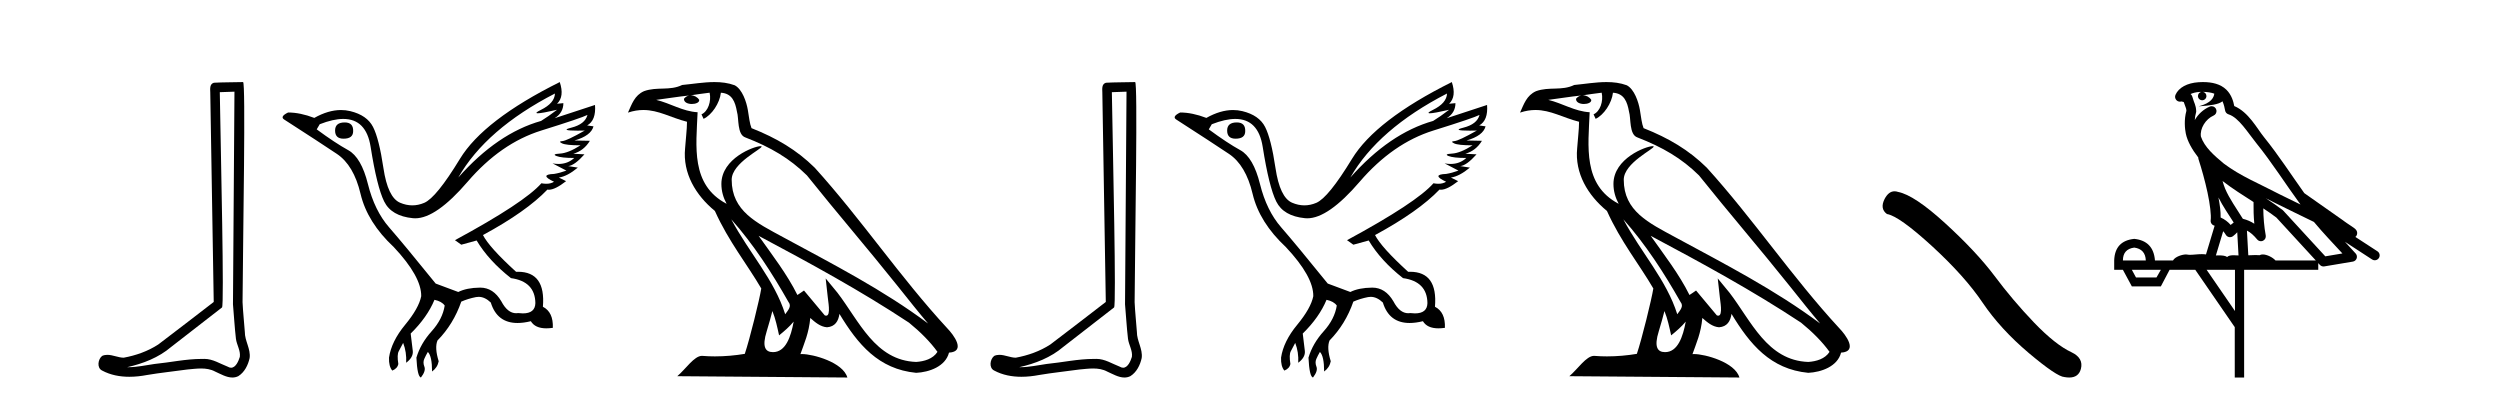 <?xml version='1.0' encoding='UTF-8' standalone='yes'?><svg xmlns='http://www.w3.org/2000/svg' xmlns:xlink='http://www.w3.org/1999/xlink' width='257.0' height='41.0' ><path d='M 24.102 9.424 C 24.052 16.711 23.994 23.997 23.949 31.284 C 24.055 32.464 24.116 33.649 24.254 34.826 C 24.334 35.455 24.744 36.041 24.655 36.685 C 24.521 37.12 24.235 37.802 23.753 37.802 C 23.645 37.802 23.529 37.769 23.402 37.691 C 22.621 37.391 21.876 36.894 21.015 36.894 C 20.967 36.894 20.919 36.895 20.87 36.898 C 20.828 36.898 20.785 36.897 20.742 36.897 C 19.105 36.897 17.496 37.259 15.871 37.418 C 14.984 37.544 14.099 37.747 13.199 37.747 C 13.161 37.747 13.123 37.746 13.085 37.745 C 14.71 37.378 16.315 36.757 17.595 35.665 C 19.337 34.31 21.086 32.963 22.825 31.604 C 23.061 31.314 22.712 16.507 22.595 9.476 C 23.097 9.459 23.599 9.441 24.102 9.424 ZM 24.987 8.437 C 24.987 8.437 24.987 8.437 24.986 8.437 C 24.126 8.465 22.845 8.452 21.988 8.506 C 21.529 8.639 21.609 9.152 21.616 9.52 C 21.734 16.694 21.853 23.868 21.971 31.042 C 20.069 32.496 18.184 33.973 16.271 35.412 C 15.201 36.109 13.963 36.543 12.714 36.772 C 12.155 36.766 11.591 36.477 11.034 36.477 C 10.856 36.477 10.678 36.507 10.502 36.586 C 10.073 36.915 9.925 37.817 10.499 38.093 C 11.363 38.557 12.326 38.733 13.294 38.733 C 13.906 38.733 14.521 38.663 15.115 38.55 C 16.495 38.315 17.889 38.178 19.275 37.982 C 19.731 37.942 20.204 37.881 20.67 37.881 C 21.174 37.881 21.67 37.953 22.125 38.201 C 22.673 38.444 23.277 38.809 23.886 38.809 C 24.09 38.809 24.295 38.768 24.498 38.668 C 25.136 38.27 25.505 37.528 25.661 36.81 C 25.79 35.873 25.157 35.044 25.168 34.114 C 25.095 33.096 24.98 32.08 24.934 31.061 C 24.986 23.698 25.27 8.437 24.987 8.437 Z' style='fill:#000000;stroke:none' /><path d='M 35.437 12.586 Q 34.447 12.586 34.447 13.421 Q 34.447 14.257 35.314 14.257 Q 36.304 14.257 36.304 13.483 Q 36.335 12.586 35.437 12.586 ZM 57.048 9.613 Q 57.017 10.604 55.593 11.301 Q 54.889 11.645 55.29 11.645 Q 55.7 11.645 57.265 11.285 L 57.265 11.285 Q 56.336 11.997 55.624 12.431 Q 51.135 13.7 47.11 18.251 Q 49.958 13.267 57.048 9.613 ZM 60.392 11.812 Q 60.144 12.771 58.72 13.127 Q 57.507 13.431 59.371 13.431 Q 59.696 13.431 60.113 13.421 L 60.113 13.421 Q 58.256 14.474 57.807 14.505 Q 57.358 14.536 57.776 14.737 Q 58.194 14.939 59.68 14.939 Q 58.41 15.744 57.559 15.79 Q 56.707 15.836 57.203 16.038 Q 57.698 16.239 59.03 16.239 Q 58.367 16.854 57.414 16.854 Q 57.121 16.854 56.8 16.796 L 56.8 16.796 L 58.225 17.539 Q 57.543 17.787 56.955 17.88 Q 55.376 17.942 56.955 18.685 Q 56.625 18.891 56.157 18.891 Q 55.923 18.891 55.655 18.84 Q 53.921 20.821 46.769 24.691 L 47.419 25.156 L 48.998 24.722 Q 50.237 26.797 52.528 28.592 Q 55.005 28.933 55.036 31.162 Q 55.009 32.216 53.75 32.216 Q 53.529 32.216 53.271 32.184 Q 53.167 32.2 53.066 32.2 Q 52.176 32.2 51.537 30.976 Q 50.71 29.567 49.368 29.567 Q 49.353 29.567 49.339 29.568 Q 47.977 29.583 47.11 30.016 L 44.788 29.15 Q 41.506 25.094 40.004 23.375 Q 38.503 21.657 37.821 18.917 Q 37.14 16.177 35.793 15.434 Q 34.447 14.691 32.558 13.298 L 32.868 12.771 Q 34.259 12.226 35.288 12.226 Q 37.647 12.226 38.1 15.093 Q 38.75 19.211 39.493 20.713 Q 40.236 22.214 42.45 22.431 Q 42.565 22.442 42.683 22.442 Q 44.84 22.442 48.069 18.685 Q 51.475 14.722 55.639 13.421 Q 59.804 12.121 60.392 11.812 ZM 57.543 8.437 Q 49.71 12.338 47.28 16.332 Q 44.85 20.326 43.611 20.852 Q 43.001 21.111 42.387 21.111 Q 41.755 21.111 41.119 20.837 Q 39.865 20.295 39.416 17.276 Q 38.967 14.257 38.348 13.05 Q 37.729 11.842 36.01 11.425 Q 35.542 11.311 35.053 11.311 Q 33.751 11.311 32.31 12.121 Q 30.855 11.564 29.617 11.564 Q 28.719 11.997 29.245 12.307 Q 32.899 14.66 34.632 15.821 Q 36.366 16.982 37.063 19.923 Q 37.76 22.865 40.484 25.403 Q 43.332 28.437 43.301 30.45 Q 43.054 31.688 41.645 33.391 Q 40.236 35.094 39.989 36.766 Q 39.958 37.664 40.329 38.097 Q 40.856 37.881 40.948 37.416 Q 40.794 36.456 40.995 36.1 Q 41.196 35.744 41.444 35.249 Q 41.815 36.209 41.753 37.292 Q 42.496 36.735 42.435 36.085 L 42.218 34.289 Q 43.921 32.617 44.664 30.821 Q 45.407 30.976 45.716 31.41 Q 45.5 32.803 44.37 34.057 Q 43.24 35.311 42.806 36.766 Q 42.899 38.716 43.271 38.809 Q 43.797 38.128 43.627 37.695 Q 43.456 37.261 43.611 36.905 Q 43.766 36.549 43.983 36.178 Q 44.416 36.611 44.416 38.19 Q 44.973 37.788 45.097 37.137 Q 44.664 35.744 44.973 35.001 Q 46.614 33.329 47.419 31.007 Q 48.131 30.698 48.921 30.543 Q 49.062 30.515 49.201 30.515 Q 49.843 30.515 50.453 31.1 Q 51.099 33.203 53.201 33.203 Q 53.823 33.203 54.571 33.02 Q 55.011 33.753 56.165 33.753 Q 56.473 33.753 56.831 33.701 Q 56.893 32.091 55.81 31.534 Q 56.109 27.938 53.248 27.938 Q 53.153 27.938 53.054 27.942 Q 50.299 25.434 49.648 24.165 Q 54.107 21.75 56.274 19.49 Q 56.346 19.504 56.426 19.504 Q 57.065 19.504 58.194 18.623 L 57.451 18.251 Q 58.317 18.128 59.401 17.23 L 58.41 17.075 Q 59.061 17.013 60.082 15.867 L 58.937 15.805 Q 60.02 15.496 60.64 14.474 L 59.061 14.443 Q 60.763 13.948 61.011 12.988 L 60.361 12.895 Q 61.29 12.369 61.166 10.79 L 61.166 10.79 L 57.017 12.152 Q 57.915 11.595 57.915 10.604 L 57.915 10.604 L 57.265 10.666 Q 58.039 9.923 57.543 8.437 Z' style='fill:#000000;stroke:none' /><path d='M 75.17 22.54 L 75.17 22.54 C 77.465 25.118 79.364 28.06 81.057 31.048 C 81.413 31.486 81.013 31.888 80.719 32.305 C 79.603 28.763 77.036 26.03 75.17 22.54 ZM 72.95 9.529 C 73.141 10.422 72.789 11.451 72.112 11.755 L 72.328 12.217 C 73.174 11.815 73.986 10.612 74.107 9.532 C 75.262 9.601 75.578 10.47 75.758 11.479 C 75.975 12.168 75.755 13.841 76.629 14.13 C 79.209 15.129 81.181 16.285 82.952 18.031 C 86.006 21.852 89.199 25.552 92.254 29.376 C 93.441 30.865 94.526 32.228 95.408 33.257 C 90.768 29.789 85.585 27.136 80.499 24.38 C 77.796 22.911 75.217 21.71 75.217 18.477 C 75.217 16.738 78.422 15.281 78.289 15.055 C 78.278 15.035 78.241 15.026 78.183 15.026 C 77.525 15.026 74.158 16.274 74.158 18.907 C 74.158 19.637 74.353 20.313 74.692 20.944 C 74.687 20.944 74.682 20.943 74.677 20.943 C 70.984 18.986 71.571 15.028 71.714 11.538 C 70.179 11.453 68.915 10.616 67.458 10.267 C 68.588 10.121 69.715 9.933 70.848 9.816 L 70.848 9.816 C 70.635 9.858 70.441 9.982 70.311 10.154 C 70.293 10.526 70.714 10.69 71.124 10.69 C 71.524 10.69 71.915 10.534 71.877 10.264 C 71.696 9.982 71.366 9.799 71.028 9.799 C 71.018 9.799 71.009 9.799 70.999 9.799 C 71.562 9.719 72.313 9.599 72.95 9.529 ZM 79.4 31.976 C 79.731 32.78 79.902 33.632 80.09 34.476 C 80.627 34.04 81.149 33.593 81.59 33.06 L 81.59 33.06 C 81.303 34.623 80.766 36.199 79.465 36.199 C 78.677 36.199 78.312 35.667 78.818 34.054 C 79.056 33.293 79.245 32.566 79.4 31.976 ZM 77.986 24.242 L 77.986 24.242 C 83.252 27.047 88.466 29.879 93.446 33.171 C 94.619 34.122 95.664 35.181 96.372 36.172 C 95.903 36.901 95.009 37.152 94.183 37.207 C 89.968 37.06 88.318 32.996 86.091 30.093 L 84.88 28.622 L 85.089 30.507 C 85.103 30.846 85.451 32.452 84.933 32.452 C 84.889 32.452 84.838 32.44 84.781 32.415 L 82.65 29.865 C 82.423 30.015 82.208 30.186 81.973 30.325 C 80.916 28.187 79.369 26.196 77.986 24.242 ZM 73.442 8.437 C 72.335 8.437 71.201 8.636 70.126 8.736 C 68.844 9.361 67.545 8.884 66.201 9.373 C 65.229 9.809 64.957 10.693 64.555 11.576 C 65.128 11.386 65.648 11.308 66.139 11.308 C 67.706 11.308 68.967 12.097 70.623 12.518 C 70.62 13.349 70.49 14.292 70.428 15.242 C 70.171 17.816 71.528 20.076 73.49 21.685 C 74.895 24.814 76.839 27.214 78.258 29.655 C 78.089 30.752 77.068 34.89 76.565 36.376 C 75.579 36.542 74.527 36.636 73.493 36.636 C 73.075 36.636 72.661 36.62 72.255 36.588 C 72.223 36.584 72.192 36.582 72.16 36.582 C 71.362 36.582 70.485 37.945 69.625 38.673 L 87.109 38.809 C 86.663 37.233 83.556 36.397 82.452 36.397 C 82.389 36.397 82.332 36.399 82.283 36.405 C 82.672 35.29 83.158 34.243 83.297 32.686 C 83.785 33.123 84.332 33.595 85.015 33.644 C 85.85 33.582 86.189 33.011 86.295 32.267 C 88.187 35.396 90.302 37.951 94.183 38.327 C 95.524 38.261 97.195 37.675 97.557 36.25 C 99.336 36.149 98.031 34.416 97.371 33.737 C 92.531 28.498 88.535 22.517 83.752 17.238 C 81.91 15.421 79.831 14.192 77.255 13.173 C 77.063 12.702 77 12.032 76.876 11.295 C 76.739 10.491 76.31 9.174 75.526 8.765 C 74.858 8.519 74.155 8.437 73.442 8.437 Z' style='fill:#000000;stroke:none' /><path d='M 115.806 9.424 C 115.756 16.711 115.698 23.997 115.653 31.284 C 115.759 32.464 115.821 33.649 115.958 34.826 C 116.038 35.455 116.449 36.041 116.359 36.685 C 116.226 37.12 115.94 37.802 115.457 37.802 C 115.35 37.802 115.233 37.769 115.106 37.691 C 114.325 37.391 113.58 36.894 112.719 36.894 C 112.671 36.894 112.623 36.895 112.575 36.898 C 112.532 36.898 112.49 36.897 112.447 36.897 C 110.81 36.897 109.201 37.259 107.576 37.418 C 106.688 37.544 105.804 37.747 104.904 37.747 C 104.866 37.747 104.828 37.746 104.79 37.745 C 106.414 37.378 108.019 36.757 109.299 35.665 C 111.042 34.31 112.79 32.963 114.529 31.604 C 114.765 31.314 114.417 16.507 114.299 9.476 C 114.802 9.459 115.304 9.441 115.806 9.424 ZM 116.691 8.437 C 116.691 8.437 116.691 8.437 116.691 8.437 C 115.831 8.465 114.549 8.452 113.692 8.506 C 113.234 8.639 113.314 9.152 113.32 9.52 C 113.439 16.694 113.557 23.868 113.676 31.042 C 111.774 32.496 109.889 33.973 107.976 35.412 C 106.906 36.109 105.668 36.543 104.418 36.772 C 103.86 36.766 103.295 36.477 102.739 36.477 C 102.56 36.477 102.383 36.507 102.206 36.586 C 101.777 36.915 101.629 37.817 102.204 38.093 C 103.068 38.557 104.03 38.733 104.999 38.733 C 105.611 38.733 106.225 38.663 106.819 38.55 C 108.199 38.315 109.594 38.178 110.98 37.982 C 111.435 37.942 111.909 37.881 112.375 37.881 C 112.879 37.881 113.374 37.953 113.83 38.201 C 114.377 38.444 114.982 38.809 115.591 38.809 C 115.795 38.809 115.999 38.768 116.202 38.668 C 116.841 38.27 117.21 37.528 117.365 36.81 C 117.494 35.873 116.861 35.044 116.872 34.114 C 116.8 33.096 116.684 32.08 116.639 31.061 C 116.69 23.698 116.974 8.437 116.691 8.437 Z' style='fill:#000000;stroke:none' /><path d='M 127.142 12.586 Q 126.151 12.586 126.151 13.421 Q 126.151 14.257 127.018 14.257 Q 128.009 14.257 128.009 13.483 Q 128.04 12.586 127.142 12.586 ZM 148.753 9.613 Q 148.722 10.604 147.297 11.301 Q 146.593 11.645 146.994 11.645 Q 147.404 11.645 148.969 11.285 L 148.969 11.285 Q 148.041 11.997 147.328 12.431 Q 142.839 13.7 138.814 18.251 Q 141.663 13.267 148.753 9.613 ZM 152.096 11.812 Q 151.849 12.771 150.424 13.127 Q 149.211 13.431 151.076 13.431 Q 151.4 13.431 151.818 13.421 L 151.818 13.421 Q 149.96 14.474 149.511 14.505 Q 149.062 14.536 149.48 14.737 Q 149.898 14.939 151.384 14.939 Q 150.115 15.744 149.263 15.79 Q 148.412 15.836 148.907 16.038 Q 149.403 16.239 150.734 16.239 Q 150.071 16.854 149.119 16.854 Q 148.825 16.854 148.505 16.796 L 148.505 16.796 L 149.929 17.539 Q 149.248 17.787 148.66 17.88 Q 147.081 17.942 148.66 18.685 Q 148.329 18.891 147.862 18.891 Q 147.628 18.891 147.359 18.84 Q 145.626 20.821 138.474 24.691 L 139.124 25.156 L 140.703 24.722 Q 141.941 26.797 144.232 28.592 Q 146.709 28.933 146.74 31.162 Q 146.714 32.216 145.454 32.216 Q 145.234 32.216 144.975 32.184 Q 144.871 32.2 144.77 32.2 Q 143.881 32.2 143.242 30.976 Q 142.415 29.567 141.073 29.567 Q 141.058 29.567 141.043 29.568 Q 139.681 29.583 138.814 30.016 L 136.492 29.15 Q 133.21 25.094 131.709 23.375 Q 130.207 21.657 129.526 18.917 Q 128.845 16.177 127.498 15.434 Q 126.151 14.691 124.263 13.298 L 124.572 12.771 Q 125.964 12.226 126.993 12.226 Q 129.352 12.226 129.805 15.093 Q 130.455 19.211 131.198 20.713 Q 131.941 22.214 134.155 22.431 Q 134.269 22.442 134.387 22.442 Q 136.545 22.442 139.774 18.685 Q 143.18 14.722 147.344 13.421 Q 151.508 12.121 152.096 11.812 ZM 149.248 8.437 Q 141.415 12.338 138.984 16.332 Q 136.554 20.326 135.316 20.852 Q 134.705 21.111 134.091 21.111 Q 133.459 21.111 132.823 20.837 Q 131.569 20.295 131.12 17.276 Q 130.672 14.257 130.052 13.05 Q 129.433 11.842 127.715 11.425 Q 127.246 11.311 126.758 11.311 Q 125.456 11.311 124.015 12.121 Q 122.56 11.564 121.321 11.564 Q 120.423 11.997 120.95 12.307 Q 124.603 14.66 126.337 15.821 Q 128.071 16.982 128.767 19.923 Q 129.464 22.865 132.189 25.403 Q 135.037 28.437 135.006 30.45 Q 134.758 31.688 133.35 33.391 Q 131.941 35.094 131.693 36.766 Q 131.662 37.664 132.034 38.097 Q 132.56 37.881 132.653 37.416 Q 132.498 36.456 132.699 36.1 Q 132.901 35.744 133.148 35.249 Q 133.52 36.209 133.458 37.292 Q 134.201 36.735 134.139 36.085 L 133.922 34.289 Q 135.625 32.617 136.368 30.821 Q 137.111 30.976 137.421 31.41 Q 137.204 32.803 136.074 34.057 Q 134.944 35.311 134.511 36.766 Q 134.604 38.716 134.975 38.809 Q 135.501 38.128 135.331 37.695 Q 135.161 37.261 135.316 36.905 Q 135.47 36.549 135.687 36.178 Q 136.121 36.611 136.121 38.19 Q 136.678 37.788 136.802 37.137 Q 136.368 35.744 136.678 35.001 Q 138.319 33.329 139.124 31.007 Q 139.836 30.698 140.625 30.543 Q 140.766 30.515 140.906 30.515 Q 141.548 30.515 142.158 31.1 Q 142.803 33.203 144.906 33.203 Q 145.527 33.203 146.276 33.02 Q 146.716 33.753 147.87 33.753 Q 148.177 33.753 148.536 33.701 Q 148.598 32.091 147.514 31.534 Q 147.814 27.938 144.953 27.938 Q 144.858 27.938 144.759 27.942 Q 142.003 25.434 141.353 24.165 Q 145.811 21.75 147.979 19.49 Q 148.051 19.504 148.131 19.504 Q 148.77 19.504 149.898 18.623 L 149.155 18.251 Q 150.022 18.128 151.106 17.23 L 150.115 17.075 Q 150.765 17.013 151.787 15.867 L 150.641 15.805 Q 151.725 15.496 152.344 14.474 L 150.765 14.443 Q 152.468 13.948 152.716 12.988 L 152.065 12.895 Q 152.994 12.369 152.87 10.79 L 152.87 10.79 L 148.722 12.152 Q 149.62 11.595 149.62 10.604 L 149.62 10.604 L 148.969 10.666 Q 149.743 9.923 149.248 8.437 Z' style='fill:#000000;stroke:none' /><path d='M 166.875 22.54 L 166.875 22.54 C 169.169 25.118 171.069 28.06 172.762 31.048 C 173.117 31.486 172.717 31.888 172.423 32.305 C 171.308 28.763 168.741 26.03 166.875 22.54 ZM 164.654 9.529 C 164.846 10.422 164.493 11.451 163.817 11.755 L 164.033 12.217 C 164.878 11.815 165.691 10.612 165.812 9.532 C 166.966 9.601 167.282 10.47 167.463 11.479 C 167.679 12.168 167.46 13.841 168.333 14.13 C 170.913 15.129 172.886 16.285 174.656 18.031 C 177.711 21.852 180.904 25.552 183.958 29.376 C 185.145 30.865 186.231 32.228 187.112 33.257 C 182.473 29.789 177.289 27.136 172.204 24.38 C 169.501 22.911 166.922 21.71 166.922 18.477 C 166.922 16.738 170.126 15.281 169.994 15.055 C 169.983 15.035 169.946 15.026 169.887 15.026 C 169.229 15.026 165.863 16.274 165.863 18.907 C 165.863 19.637 166.058 20.313 166.397 20.944 C 166.392 20.944 166.387 20.943 166.382 20.943 C 162.689 18.986 163.275 15.028 163.418 11.538 C 161.884 11.453 160.62 10.616 159.162 10.267 C 160.293 10.121 161.419 9.933 162.553 9.816 L 162.553 9.816 C 162.34 9.858 162.145 9.982 162.016 10.154 C 161.998 10.526 162.418 10.69 162.828 10.69 C 163.229 10.69 163.619 10.534 163.581 10.264 C 163.4 9.982 163.07 9.799 162.733 9.799 C 162.723 9.799 162.713 9.799 162.703 9.799 C 163.267 9.719 164.018 9.599 164.654 9.529 ZM 171.105 31.976 C 171.435 32.78 171.607 33.632 171.794 34.476 C 172.332 34.04 172.854 33.593 173.295 33.06 L 173.295 33.06 C 173.007 34.623 172.471 36.199 171.169 36.199 C 170.382 36.199 170.017 35.667 170.522 34.054 C 170.76 33.293 170.95 32.566 171.105 31.976 ZM 169.691 24.242 L 169.691 24.242 C 174.956 27.047 180.171 29.879 185.151 33.171 C 186.324 34.122 187.369 35.181 188.077 36.172 C 187.607 36.901 186.714 37.152 185.888 37.207 C 181.672 37.06 180.022 32.996 177.796 30.093 L 176.584 28.622 L 176.793 30.507 C 176.808 30.846 177.155 32.452 176.637 32.452 C 176.593 32.452 176.543 32.44 176.485 32.415 L 174.355 29.865 C 174.127 30.015 173.913 30.186 173.678 30.325 C 172.621 28.187 171.074 26.196 169.691 24.242 ZM 165.146 8.437 C 164.039 8.437 162.905 8.636 161.83 8.736 C 160.548 9.361 159.25 8.884 157.905 9.373 C 156.934 9.809 156.662 10.693 156.26 11.576 C 156.832 11.386 157.353 11.308 157.844 11.308 C 159.411 11.308 160.672 12.097 162.328 12.518 C 162.325 13.349 162.195 14.292 162.133 15.242 C 161.876 17.816 163.233 20.076 165.194 21.685 C 166.599 24.814 168.543 27.214 169.962 29.655 C 169.793 30.752 168.773 34.89 168.269 36.376 C 167.284 36.542 166.232 36.636 165.197 36.636 C 164.78 36.636 164.365 36.62 163.959 36.588 C 163.928 36.584 163.896 36.582 163.865 36.582 C 163.066 36.582 162.189 37.945 161.329 38.673 L 178.813 38.809 C 178.368 37.233 175.261 36.397 174.157 36.397 C 174.093 36.397 174.037 36.399 173.987 36.405 C 174.377 35.29 174.863 34.243 175.001 32.686 C 175.489 33.123 176.036 33.595 176.72 33.644 C 177.555 33.582 177.894 33.011 177.999 32.267 C 179.891 35.396 182.007 37.951 185.888 38.327 C 187.229 38.261 188.9 37.675 189.262 36.25 C 191.04 36.149 189.736 34.416 189.076 33.737 C 184.235 28.498 180.24 22.517 175.457 17.238 C 173.615 15.421 171.535 14.192 168.959 13.173 C 168.768 12.702 168.705 12.032 168.58 11.295 C 168.444 10.491 168.015 9.174 167.231 8.765 C 166.562 8.519 165.86 8.437 165.146 8.437 Z' style='fill:#000000;stroke:none' /><path d='M 194.758 19.665 Q 194.151 19.665 193.74 20.448 Q 193.227 21.455 193.979 22.002 Q 195.226 22.207 198.626 25.316 Q 202.008 28.425 203.819 31.125 Q 205.647 33.824 208.551 36.284 Q 211.455 38.727 212.224 38.761 Q 212.49 38.809 212.716 38.809 Q 213.68 38.809 213.915 37.924 Q 214.205 36.813 212.958 36.215 Q 211.301 35.447 209.098 33.157 Q 206.894 30.851 205.032 28.357 Q 203.153 25.863 199.975 22.959 Q 196.798 20.055 195.124 19.73 Q 194.933 19.665 194.758 19.665 Z' style='fill:#000000;stroke:none' /><path d='M 226.463 9.444 C 226.916 9.448 227.315 9.513 227.63 9.628 C 227.578 10.005 227.346 10.588 226.023 10.932 C 227.254 10.843 228.058 10.742 228.473 10.414 C 228.623 10.752 228.704 11.134 228.74 11.353 C 228.771 11.541 228.906 11.696 229.088 11.752 C 230.142 12.075 231.069 13.629 231.958 14.728 C 233.56 16.707 234.946 18.912 236.492 21.026 C 235.779 20.676 235.066 20.326 234.349 19.976 C 232.355 18.928 230.309 18.102 228.601 16.81 C 227.608 15.983 226.624 15.129 226.254 14.04 C 226.127 13.201 226.755 12.229 227.549 11.883 C 227.766 11.792 227.891 11.563 227.85 11.332 C 227.809 11.1 227.612 10.928 227.377 10.918 C 227.37 10.918 227.363 10.918 227.355 10.918 C 227.284 10.918 227.213 10.933 227.148 10.963 C 226.512 11.24 225.968 11.735 225.623 12.342 C 225.639 12.085 225.676 11.822 225.749 11.585 C 225.766 11.529 225.773 11.47 225.77 11.411 C 225.753 11.099 225.7 10.882 225.632 10.698 C 225.563 10.514 225.489 10.35 225.366 9.924 C 225.336 9.821 225.274 9.73 225.189 9.665 C 225.425 9.561 225.722 9.477 226.079 9.454 C 226.151 9.449 226.22 9.449 226.29 9.447 L 226.29 9.447 C 226.095 9.49 225.949 9.664 225.949 9.872 C 225.949 10.112 226.144 10.307 226.385 10.307 C 226.625 10.307 226.821 10.112 226.821 9.872 C 226.821 9.658 226.666 9.481 226.463 9.444 ZM 228.477 18.609 C 229.498 19.396 230.591 20.083 231.663 20.769 C 231.654 21.509 231.673 22.253 231.742 22.999 C 231.393 22.771 231.009 22.6 230.565 22.492 C 229.905 21.42 229.181 20.432 228.739 19.384 C 228.647 19.167 228.561 18.896 228.477 18.609 ZM 228.057 20.299 C 228.518 21.223 229.105 22.054 229.624 22.877 C 229.524 22.944 229.434 23.014 229.363 23.082 C 229.344 23.099 229.334 23.111 229.317 23.128 C 229.032 22.8 228.684 22.534 228.282 22.361 C 228.297 21.773 228.202 21.065 228.057 20.299 ZM 232.918 20.376 L 232.918 20.376 C 233.247 20.539 233.574 20.703 233.896 20.872 C 233.9 20.874 233.905 20.876 233.909 20.878 C 235.226 21.52 236.541 22.18 237.873 22.816 C 238.812 23.947 239.825 24.996 240.8 26.055 C 240.213 26.154 239.626 26.252 239.04 26.351 C 237.598 24.783 236.157 23.216 234.715 21.648 C 234.695 21.626 234.673 21.606 234.649 21.588 C 234.086 21.162 233.504 20.763 232.918 20.376 ZM 228.544 23.766 C 228.642 23.877 228.733 24.001 228.817 24.141 C 228.889 24.261 229.009 24.345 229.147 24.373 C 229.18 24.38 229.214 24.383 229.247 24.383 C 229.352 24.383 229.455 24.35 229.541 24.288 C 229.752 24.135 229.88 23.989 229.989 23.876 L 230.12 26.261 C 229.951 26.25 229.78 26.239 229.62 26.239 C 229.339 26.239 229.091 26.275 228.949 26.42 C 228.78 26.29 228.475 26.253 228.098 26.253 C 228.001 26.253 227.899 26.256 227.793 26.26 L 228.544 23.766 ZM 219.401 25.452 C 220.163 25.556 220.559 25.997 220.589 26.774 L 218.235 26.774 C 218.235 25.997 218.624 25.556 219.401 25.452 ZM 232.665 21.42 L 232.665 21.42 C 233.127 21.727 233.579 22.039 234.011 22.365 C 235.363 23.835 236.714 25.304 238.065 26.774 L 233.921 26.774 C 233.632 26.454 233.046 26.157 232.611 26.157 C 232.488 26.157 232.376 26.181 232.288 26.235 C 232.15 26.223 232.005 26.218 231.855 26.218 C 231.62 26.218 231.374 26.23 231.124 26.245 L 230.985 23.705 L 230.985 23.705 C 231.363 23.898 231.672 24.18 232.04 24.618 C 232.138 24.734 232.279 24.796 232.424 24.796 C 232.496 24.796 232.569 24.78 232.638 24.748 C 232.844 24.651 232.958 24.427 232.917 24.203 C 232.747 23.286 232.678 22.359 232.665 21.42 ZM 222.135 27.738 L 221.687 28.522 L 219.58 28.522 L 219.154 27.738 ZM 229.755 27.738 L 229.755 31.974 L 226.842 27.738 ZM 226.475 8.437 C 226.459 8.437 226.442 8.437 226.426 8.437 C 226.29 8.438 226.153 8.443 226.015 8.452 L 226.015 8.452 C 224.844 8.528 223.965 9.003 223.64 9.749 C 223.564 9.923 223.593 10.125 223.715 10.271 C 223.811 10.387 223.953 10.451 224.1 10.451 C 224.138 10.451 224.177 10.447 224.215 10.438 C 224.245 10.431 224.251 10.427 224.256 10.427 C 224.263 10.427 224.269 10.432 224.307 10.441 C 224.344 10.449 224.406 10.467 224.489 10.489 C 224.581 10.772 224.651 10.942 224.691 11.049 C 224.737 11.17 224.751 11.213 224.763 11.386 C 224.502 12.318 224.604 13.254 224.701 13.729 C 224.862 14.516 225.349 15.378 225.985 16.194 C 225.983 16.255 225.989 16.316 226.009 16.375 C 226.317 17.319 226.677 18.6 226.934 19.795 C 227.191 20.99 227.327 22.136 227.258 22.638 C 227.222 22.892 227.385 23.132 227.634 23.194 C 227.645 23.197 227.655 23.201 227.665 23.203 L 226.776 26.155 C 226.632 26.133 226.485 26.126 226.339 26.126 C 225.907 26.126 225.48 26.195 225.137 26.195 C 225.024 26.195 224.92 26.187 224.828 26.167 C 224.797 26.16 224.758 26.157 224.713 26.157 C 224.355 26.157 223.605 26.375 223.385 26.774 L 221.53 26.774 C 221.425 25.429 220.716 24.69 219.401 24.555 C 218.071 24.69 217.384 25.429 217.339 26.774 L 217.339 27.738 L 218.235 27.738 L 219.154 29.441 L 222.135 29.441 L 223.032 27.738 L 225.676 27.738 L 229.733 33.632 L 229.733 38.809 L 230.697 38.809 L 230.697 27.738 L 238.317 27.738 L 238.317 27.048 C 238.373 27.109 238.429 27.17 238.485 27.23 C 238.581 27.335 238.715 27.392 238.854 27.392 C 238.882 27.392 238.909 27.39 238.937 27.386 C 239.916 27.221 240.894 27.057 241.873 26.893 C 242.054 26.863 242.203 26.737 242.264 26.564 C 242.325 26.392 242.287 26.2 242.165 26.064 C 241.799 25.655 241.429 25.253 241.058 24.854 L 241.058 24.854 L 243.853 26.674 C 243.937 26.729 244.032 26.756 244.126 26.756 C 244.29 26.756 244.451 26.675 244.547 26.527 C 244.699 26.295 244.633 25.984 244.4 25.833 L 242.131 24.356 C 242.179 24.317 242.225 24.268 242.26 24.202 C 242.341 24.047 242.32 23.886 242.293 23.803 C 242.266 23.72 242.236 23.679 242.213 23.647 C 242.119 23.519 242.071 23.498 242.004 23.446 C 241.938 23.395 241.864 23.343 241.783 23.288 C 241.622 23.178 241.436 23.056 241.276 22.949 C 241.116 22.842 240.965 22.73 240.96 22.726 C 240.945 22.711 240.928 22.698 240.911 22.686 C 239.573 21.745 238.235 20.805 236.897 19.865 C 236.893 19.862 236.888 19.86 236.884 19.857 C 235.525 17.95 234.238 15.95 232.738 14.096 C 232.008 13.194 231.156 11.524 229.68 10.901 C 229.599 10.459 229.416 9.754 228.865 9.217 C 228.269 8.638 227.407 8.437 226.475 8.437 Z' style='fill:#000000;stroke:none' /></svg>